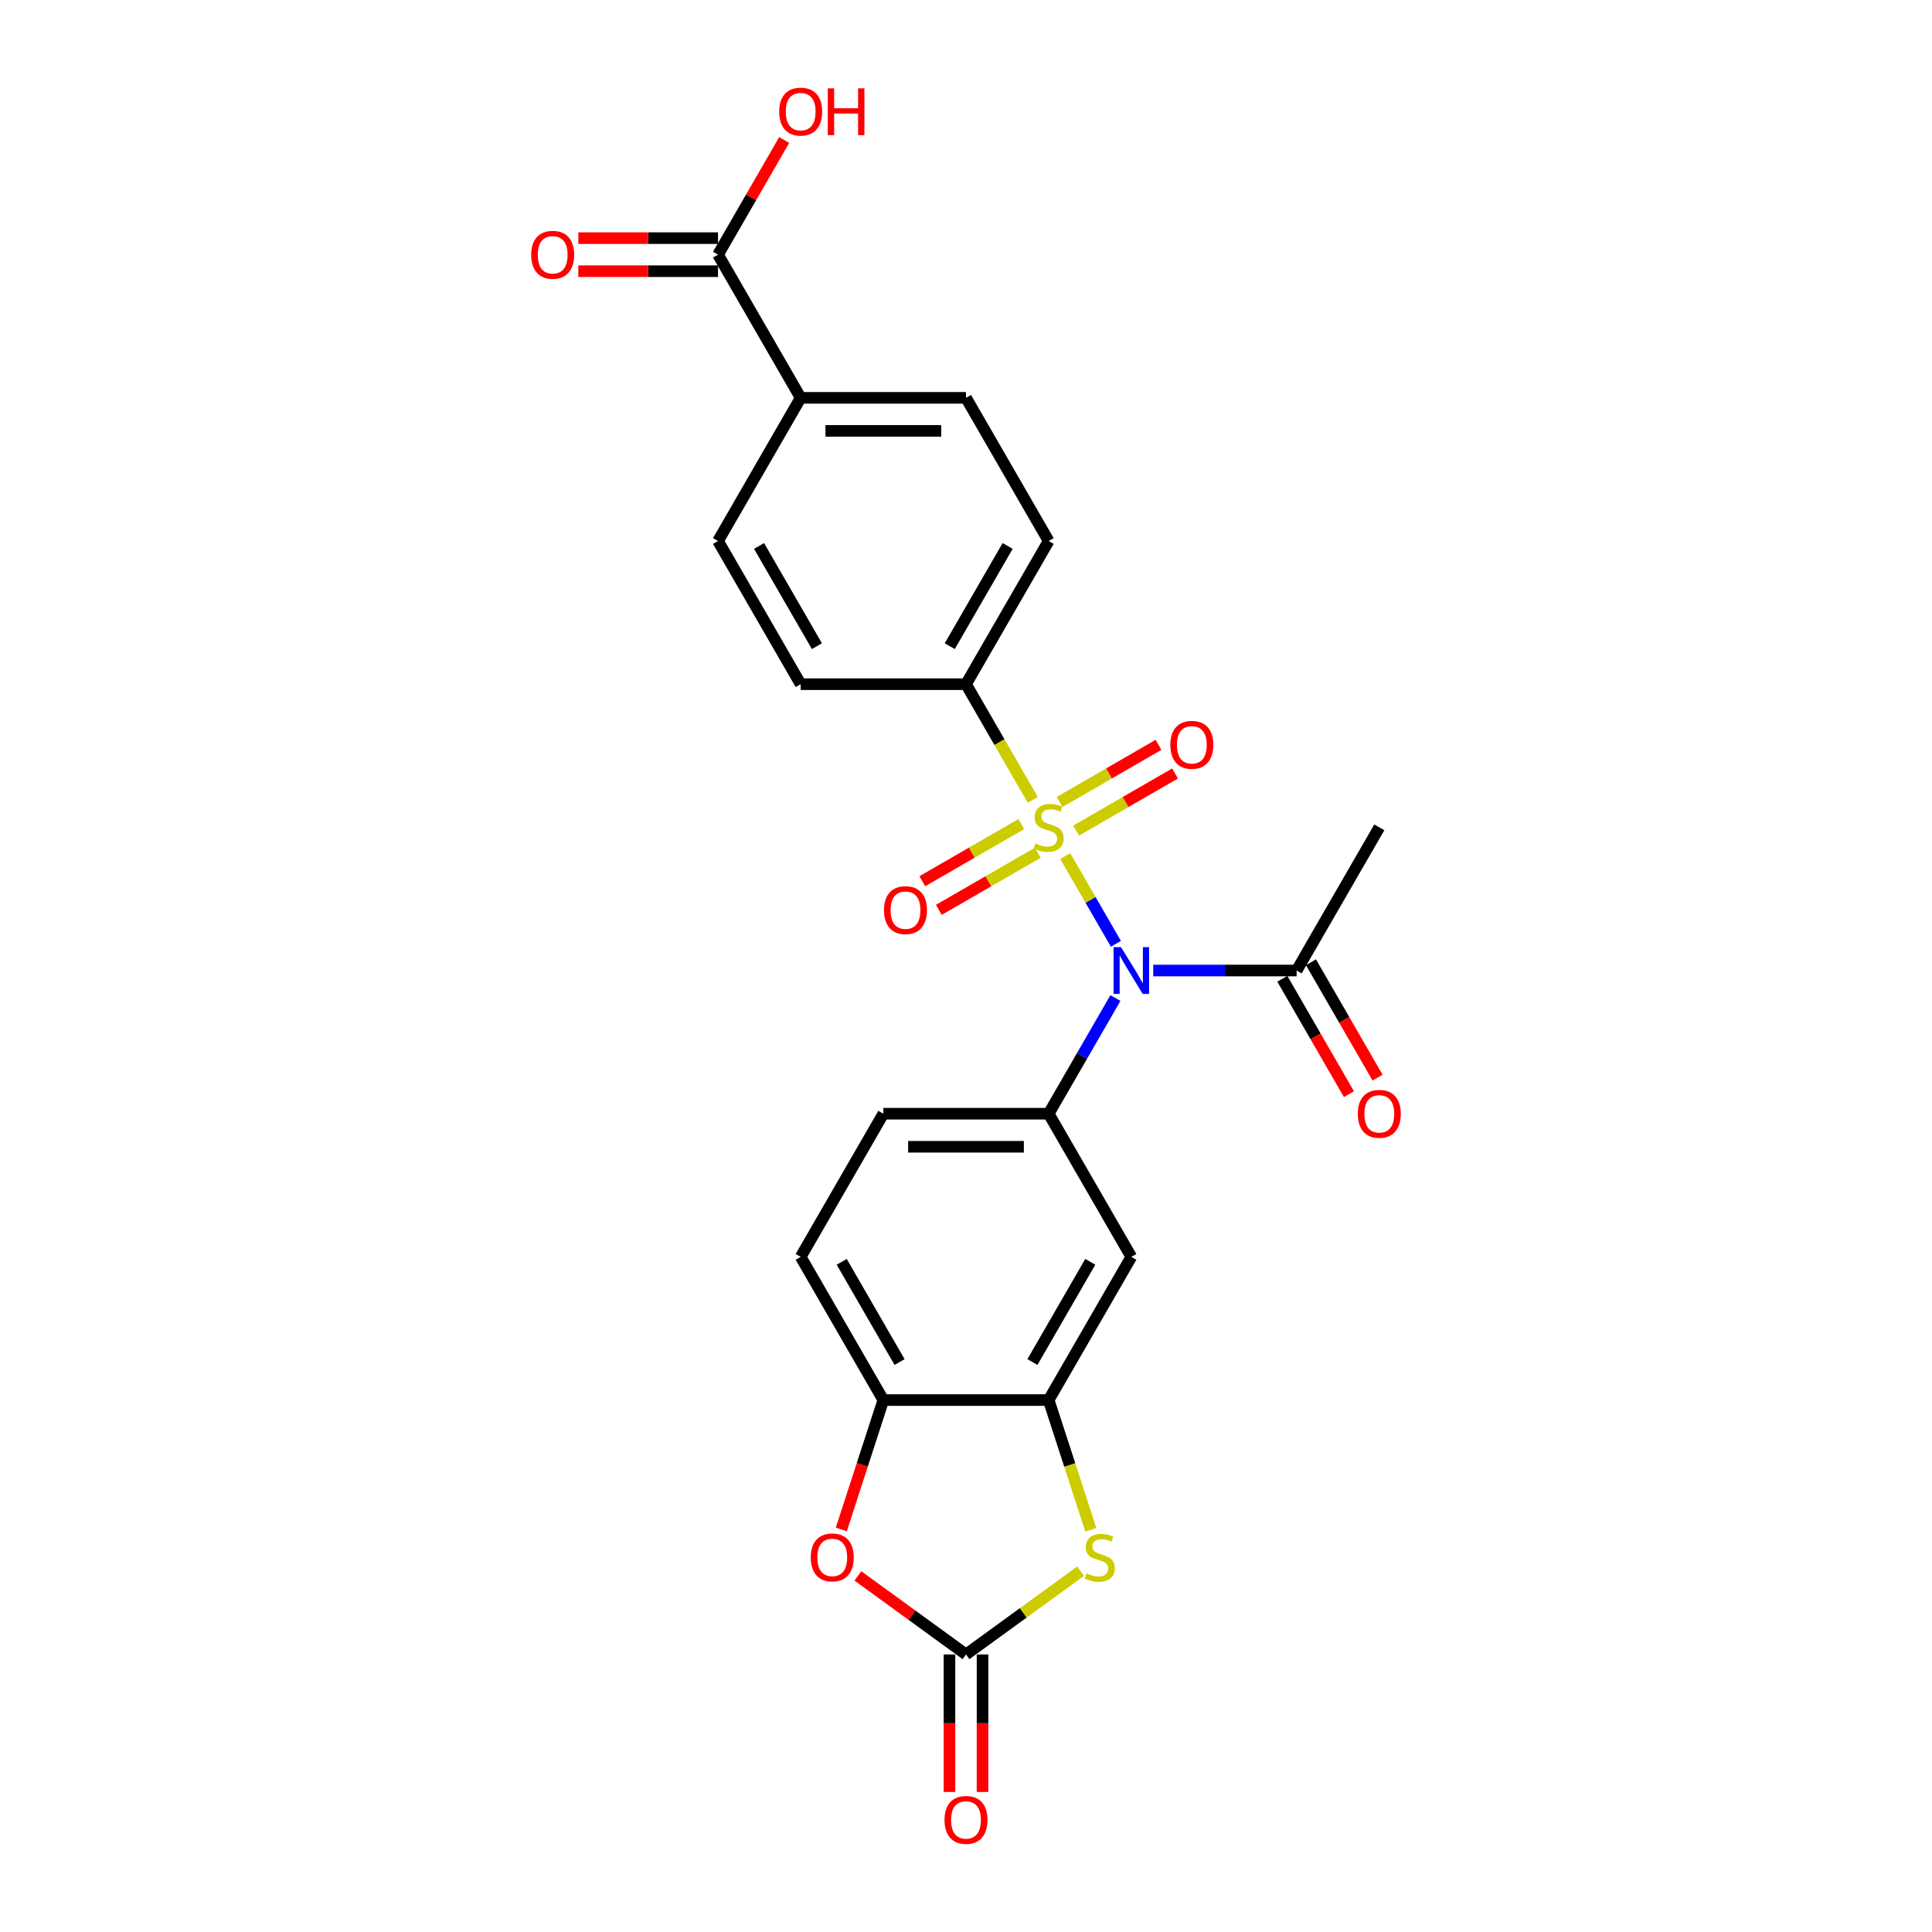 <?xml version='1.0' encoding='iso-8859-1'?>
<svg version='1.1' baseProfile='full'
              xmlns='http://www.w3.org/2000/svg'
                      xmlns:rdkit='http://www.rdkit.org/xml'
                      xmlns:xlink='http://www.w3.org/1999/xlink'
                  xml:space='preserve'
width='1000px' height='1000px' viewBox='0 0 1000 1000'>
<!-- END OF HEADER -->
<rect style='opacity:1.0;fill:#FFFFFF;stroke:none' width='1000' height='1000' x='0' y='0'> </rect>
<path class='bond-0' d='M 551.372,443.112 L 564.48,465.816' style='fill:none;fill-rule:evenodd;stroke:#CCCC00;stroke-width:6px;stroke-linecap:butt;stroke-linejoin:miter;stroke-opacity:1' />
<path class='bond-0' d='M 564.48,465.816 L 577.588,488.519' style='fill:none;fill-rule:evenodd;stroke:#0000FF;stroke-width:6px;stroke-linecap:butt;stroke-linejoin:miter;stroke-opacity:1' />
<path class='bond-9' d='M 534.574,414.018 L 517.287,384.076' style='fill:none;fill-rule:evenodd;stroke:#CCCC00;stroke-width:6px;stroke-linecap:butt;stroke-linejoin:miter;stroke-opacity:1' />
<path class='bond-9' d='M 517.287,384.076 L 500,354.133' style='fill:none;fill-rule:evenodd;stroke:#000000;stroke-width:6px;stroke-linecap:butt;stroke-linejoin:miter;stroke-opacity:1' />
<path class='bond-11' d='M 528.598,426.55 L 502.988,441.336' style='fill:none;fill-rule:evenodd;stroke:#CCCC00;stroke-width:6px;stroke-linecap:butt;stroke-linejoin:miter;stroke-opacity:1' />
<path class='bond-11' d='M 502.988,441.336 L 477.378,456.122' style='fill:none;fill-rule:evenodd;stroke:#FF0000;stroke-width:6px;stroke-linecap:butt;stroke-linejoin:miter;stroke-opacity:1' />
<path class='bond-11' d='M 537.155,441.371 L 511.545,456.157' style='fill:none;fill-rule:evenodd;stroke:#CCCC00;stroke-width:6px;stroke-linecap:butt;stroke-linejoin:miter;stroke-opacity:1' />
<path class='bond-11' d='M 511.545,456.157 L 485.935,470.943' style='fill:none;fill-rule:evenodd;stroke:#FF0000;stroke-width:6px;stroke-linecap:butt;stroke-linejoin:miter;stroke-opacity:1' />
<path class='bond-12' d='M 556.973,429.929 L 582.583,415.144' style='fill:none;fill-rule:evenodd;stroke:#CCCC00;stroke-width:6px;stroke-linecap:butt;stroke-linejoin:miter;stroke-opacity:1' />
<path class='bond-12' d='M 582.583,415.144 L 608.193,400.358' style='fill:none;fill-rule:evenodd;stroke:#FF0000;stroke-width:6px;stroke-linecap:butt;stroke-linejoin:miter;stroke-opacity:1' />
<path class='bond-12' d='M 548.416,415.108 L 574.026,400.322' style='fill:none;fill-rule:evenodd;stroke:#CCCC00;stroke-width:6px;stroke-linecap:butt;stroke-linejoin:miter;stroke-opacity:1' />
<path class='bond-12' d='M 574.026,400.322 L 599.636,385.536' style='fill:none;fill-rule:evenodd;stroke:#FF0000;stroke-width:6px;stroke-linecap:butt;stroke-linejoin:miter;stroke-opacity:1' />
<path class='bond-2' d='M 577.34,516.602 L 560.063,546.527' style='fill:none;fill-rule:evenodd;stroke:#0000FF;stroke-width:6px;stroke-linecap:butt;stroke-linejoin:miter;stroke-opacity:1' />
<path class='bond-2' d='M 560.063,546.527 L 542.785,576.452' style='fill:none;fill-rule:evenodd;stroke:#000000;stroke-width:6px;stroke-linecap:butt;stroke-linejoin:miter;stroke-opacity:1' />
<path class='bond-7' d='M 596.9,502.346 L 634.021,502.346' style='fill:none;fill-rule:evenodd;stroke:#0000FF;stroke-width:6px;stroke-linecap:butt;stroke-linejoin:miter;stroke-opacity:1' />
<path class='bond-7' d='M 634.021,502.346 L 671.141,502.346' style='fill:none;fill-rule:evenodd;stroke:#000000;stroke-width:6px;stroke-linecap:butt;stroke-linejoin:miter;stroke-opacity:1' />
<path class='bond-1' d='M 500,856.345 L 529.659,834.796' style='fill:none;fill-rule:evenodd;stroke:#000000;stroke-width:6px;stroke-linecap:butt;stroke-linejoin:miter;stroke-opacity:1' />
<path class='bond-1' d='M 529.659,834.796 L 559.319,813.247' style='fill:none;fill-rule:evenodd;stroke:#CCCC00;stroke-width:6px;stroke-linecap:butt;stroke-linejoin:miter;stroke-opacity:1' />
<path class='bond-14' d='M 491.443,856.345 L 491.443,891.933' style='fill:none;fill-rule:evenodd;stroke:#000000;stroke-width:6px;stroke-linecap:butt;stroke-linejoin:miter;stroke-opacity:1' />
<path class='bond-14' d='M 491.443,891.933 L 491.443,927.522' style='fill:none;fill-rule:evenodd;stroke:#FF0000;stroke-width:6px;stroke-linecap:butt;stroke-linejoin:miter;stroke-opacity:1' />
<path class='bond-14' d='M 508.557,856.345 L 508.557,891.933' style='fill:none;fill-rule:evenodd;stroke:#000000;stroke-width:6px;stroke-linecap:butt;stroke-linejoin:miter;stroke-opacity:1' />
<path class='bond-14' d='M 508.557,891.933 L 508.557,927.522' style='fill:none;fill-rule:evenodd;stroke:#FF0000;stroke-width:6px;stroke-linecap:butt;stroke-linejoin:miter;stroke-opacity:1' />
<path class='bond-27' d='M 500,856.345 L 472.018,836.014' style='fill:none;fill-rule:evenodd;stroke:#000000;stroke-width:6px;stroke-linecap:butt;stroke-linejoin:miter;stroke-opacity:1' />
<path class='bond-27' d='M 472.018,836.014 L 444.035,815.684' style='fill:none;fill-rule:evenodd;stroke:#FF0000;stroke-width:6px;stroke-linecap:butt;stroke-linejoin:miter;stroke-opacity:1' />
<path class='bond-6' d='M 542.785,576.452 L 585.571,650.559' style='fill:none;fill-rule:evenodd;stroke:#000000;stroke-width:6px;stroke-linecap:butt;stroke-linejoin:miter;stroke-opacity:1' />
<path class='bond-15' d='M 542.785,576.452 L 457.215,576.452' style='fill:none;fill-rule:evenodd;stroke:#000000;stroke-width:6px;stroke-linecap:butt;stroke-linejoin:miter;stroke-opacity:1' />
<path class='bond-15' d='M 529.95,593.567 L 470.05,593.567' style='fill:none;fill-rule:evenodd;stroke:#000000;stroke-width:6px;stroke-linecap:butt;stroke-linejoin:miter;stroke-opacity:1' />
<path class='bond-3' d='M 564.607,791.826 L 553.696,758.245' style='fill:none;fill-rule:evenodd;stroke:#CCCC00;stroke-width:6px;stroke-linecap:butt;stroke-linejoin:miter;stroke-opacity:1' />
<path class='bond-3' d='M 553.696,758.245 L 542.785,724.665' style='fill:none;fill-rule:evenodd;stroke:#000000;stroke-width:6px;stroke-linecap:butt;stroke-linejoin:miter;stroke-opacity:1' />
<path class='bond-4' d='M 542.785,724.665 L 585.571,650.559' style='fill:none;fill-rule:evenodd;stroke:#000000;stroke-width:6px;stroke-linecap:butt;stroke-linejoin:miter;stroke-opacity:1' />
<path class='bond-4' d='M 534.382,704.992 L 564.332,653.118' style='fill:none;fill-rule:evenodd;stroke:#000000;stroke-width:6px;stroke-linecap:butt;stroke-linejoin:miter;stroke-opacity:1' />
<path class='bond-26' d='M 542.785,724.665 L 457.215,724.665' style='fill:none;fill-rule:evenodd;stroke:#000000;stroke-width:6px;stroke-linecap:butt;stroke-linejoin:miter;stroke-opacity:1' />
<path class='bond-5' d='M 435.448,791.655 L 446.332,758.16' style='fill:none;fill-rule:evenodd;stroke:#FF0000;stroke-width:6px;stroke-linecap:butt;stroke-linejoin:miter;stroke-opacity:1' />
<path class='bond-5' d='M 446.332,758.16 L 457.215,724.665' style='fill:none;fill-rule:evenodd;stroke:#000000;stroke-width:6px;stroke-linecap:butt;stroke-linejoin:miter;stroke-opacity:1' />
<path class='bond-16' d='M 663.731,506.625 L 680.968,536.481' style='fill:none;fill-rule:evenodd;stroke:#000000;stroke-width:6px;stroke-linecap:butt;stroke-linejoin:miter;stroke-opacity:1' />
<path class='bond-16' d='M 680.968,536.481 L 698.206,566.338' style='fill:none;fill-rule:evenodd;stroke:#FF0000;stroke-width:6px;stroke-linecap:butt;stroke-linejoin:miter;stroke-opacity:1' />
<path class='bond-16' d='M 678.552,498.068 L 695.79,527.924' style='fill:none;fill-rule:evenodd;stroke:#000000;stroke-width:6px;stroke-linecap:butt;stroke-linejoin:miter;stroke-opacity:1' />
<path class='bond-16' d='M 695.79,527.924 L 713.027,557.781' style='fill:none;fill-rule:evenodd;stroke:#FF0000;stroke-width:6px;stroke-linecap:butt;stroke-linejoin:miter;stroke-opacity:1' />
<path class='bond-24' d='M 671.141,502.346 L 713.926,428.24' style='fill:none;fill-rule:evenodd;stroke:#000000;stroke-width:6px;stroke-linecap:butt;stroke-linejoin:miter;stroke-opacity:1' />
<path class='bond-8' d='M 457.215,724.665 L 414.429,650.559' style='fill:none;fill-rule:evenodd;stroke:#000000;stroke-width:6px;stroke-linecap:butt;stroke-linejoin:miter;stroke-opacity:1' />
<path class='bond-8' d='M 465.618,704.992 L 435.668,653.118' style='fill:none;fill-rule:evenodd;stroke:#000000;stroke-width:6px;stroke-linecap:butt;stroke-linejoin:miter;stroke-opacity:1' />
<path class='bond-19' d='M 500,354.133 L 414.429,354.133' style='fill:none;fill-rule:evenodd;stroke:#000000;stroke-width:6px;stroke-linecap:butt;stroke-linejoin:miter;stroke-opacity:1' />
<path class='bond-20' d='M 500,354.133 L 542.785,280.027' style='fill:none;fill-rule:evenodd;stroke:#000000;stroke-width:6px;stroke-linecap:butt;stroke-linejoin:miter;stroke-opacity:1' />
<path class='bond-20' d='M 491.597,334.46 L 521.546,282.586' style='fill:none;fill-rule:evenodd;stroke:#000000;stroke-width:6px;stroke-linecap:butt;stroke-linejoin:miter;stroke-opacity:1' />
<path class='bond-10' d='M 371.644,131.815 L 414.429,205.921' style='fill:none;fill-rule:evenodd;stroke:#000000;stroke-width:6px;stroke-linecap:butt;stroke-linejoin:miter;stroke-opacity:1' />
<path class='bond-17' d='M 371.644,123.258 L 335.491,123.258' style='fill:none;fill-rule:evenodd;stroke:#000000;stroke-width:6px;stroke-linecap:butt;stroke-linejoin:miter;stroke-opacity:1' />
<path class='bond-17' d='M 335.491,123.258 L 299.337,123.258' style='fill:none;fill-rule:evenodd;stroke:#FF0000;stroke-width:6px;stroke-linecap:butt;stroke-linejoin:miter;stroke-opacity:1' />
<path class='bond-17' d='M 371.644,140.372 L 335.491,140.372' style='fill:none;fill-rule:evenodd;stroke:#000000;stroke-width:6px;stroke-linecap:butt;stroke-linejoin:miter;stroke-opacity:1' />
<path class='bond-17' d='M 335.491,140.372 L 299.337,140.372' style='fill:none;fill-rule:evenodd;stroke:#FF0000;stroke-width:6px;stroke-linecap:butt;stroke-linejoin:miter;stroke-opacity:1' />
<path class='bond-23' d='M 371.644,131.815 L 388.773,102.146' style='fill:none;fill-rule:evenodd;stroke:#000000;stroke-width:6px;stroke-linecap:butt;stroke-linejoin:miter;stroke-opacity:1' />
<path class='bond-23' d='M 388.773,102.146 L 405.902,72.478' style='fill:none;fill-rule:evenodd;stroke:#FF0000;stroke-width:6px;stroke-linecap:butt;stroke-linejoin:miter;stroke-opacity:1' />
<path class='bond-13' d='M 414.429,205.921 L 500,205.921' style='fill:none;fill-rule:evenodd;stroke:#000000;stroke-width:6px;stroke-linecap:butt;stroke-linejoin:miter;stroke-opacity:1' />
<path class='bond-13' d='M 427.265,223.035 L 487.164,223.035' style='fill:none;fill-rule:evenodd;stroke:#000000;stroke-width:6px;stroke-linecap:butt;stroke-linejoin:miter;stroke-opacity:1' />
<path class='bond-25' d='M 414.429,205.921 L 371.644,280.027' style='fill:none;fill-rule:evenodd;stroke:#000000;stroke-width:6px;stroke-linecap:butt;stroke-linejoin:miter;stroke-opacity:1' />
<path class='bond-18' d='M 457.215,576.452 L 414.429,650.559' style='fill:none;fill-rule:evenodd;stroke:#000000;stroke-width:6px;stroke-linecap:butt;stroke-linejoin:miter;stroke-opacity:1' />
<path class='bond-21' d='M 414.429,354.133 L 371.644,280.027' style='fill:none;fill-rule:evenodd;stroke:#000000;stroke-width:6px;stroke-linecap:butt;stroke-linejoin:miter;stroke-opacity:1' />
<path class='bond-21' d='M 422.833,334.46 L 392.883,282.586' style='fill:none;fill-rule:evenodd;stroke:#000000;stroke-width:6px;stroke-linecap:butt;stroke-linejoin:miter;stroke-opacity:1' />
<path class='bond-22' d='M 542.785,280.027 L 500,205.921' style='fill:none;fill-rule:evenodd;stroke:#000000;stroke-width:6px;stroke-linecap:butt;stroke-linejoin:miter;stroke-opacity:1' />
<path  class='atom-0' d='M 535.94 436.557
Q 536.213 436.66, 537.343 437.139
Q 538.473 437.618, 539.705 437.926
Q 540.971 438.2, 542.203 438.2
Q 544.497 438.2, 545.832 437.105
Q 547.167 435.975, 547.167 434.024
Q 547.167 432.689, 546.482 431.868
Q 545.832 431.047, 544.805 430.602
Q 543.778 430.157, 542.067 429.643
Q 539.91 428.993, 538.609 428.377
Q 537.343 427.761, 536.419 426.46
Q 535.529 425.159, 535.529 422.969
Q 535.529 419.922, 537.583 418.04
Q 539.671 416.157, 543.778 416.157
Q 546.585 416.157, 549.768 417.492
L 548.981 420.128
Q 546.071 418.93, 543.881 418.93
Q 541.519 418.93, 540.218 419.922
Q 538.918 420.881, 538.952 422.558
Q 538.952 423.859, 539.602 424.646
Q 540.287 425.433, 541.245 425.878
Q 542.238 426.323, 543.881 426.836
Q 546.071 427.521, 547.372 428.206
Q 548.673 428.89, 549.597 430.293
Q 550.555 431.663, 550.555 434.024
Q 550.555 437.379, 548.296 439.193
Q 546.071 440.973, 542.34 440.973
Q 540.184 440.973, 538.541 440.494
Q 536.932 440.049, 535.015 439.261
L 535.94 436.557
' fill='#CCCC00'/>
<path  class='atom-1' d='M 580.214 490.229
L 588.155 503.065
Q 588.942 504.331, 590.209 506.625
Q 591.475 508.918, 591.543 509.055
L 591.543 490.229
L 594.761 490.229
L 594.761 514.463
L 591.441 514.463
L 582.918 500.429
Q 581.925 498.786, 580.864 496.904
Q 579.837 495.021, 579.529 494.439
L 579.529 514.463
L 576.38 514.463
L 576.38 490.229
L 580.214 490.229
' fill='#0000FF'/>
<path  class='atom-4' d='M 562.382 814.365
Q 562.656 814.468, 563.786 814.947
Q 564.915 815.426, 566.148 815.734
Q 567.414 816.008, 568.646 816.008
Q 570.939 816.008, 572.274 814.913
Q 573.609 813.783, 573.609 811.832
Q 573.609 810.497, 572.925 809.676
Q 572.274 808.854, 571.248 808.409
Q 570.221 807.964, 568.509 807.451
Q 566.353 806.801, 565.052 806.184
Q 563.786 805.568, 562.862 804.268
Q 561.972 802.967, 561.972 800.776
Q 561.972 797.73, 564.025 795.847
Q 566.113 793.965, 570.221 793.965
Q 573.027 793.965, 576.211 795.3
L 575.423 797.935
Q 572.514 796.737, 570.323 796.737
Q 567.962 796.737, 566.661 797.73
Q 565.36 798.688, 565.395 800.366
Q 565.395 801.666, 566.045 802.454
Q 566.729 803.241, 567.688 803.686
Q 568.68 804.131, 570.323 804.644
Q 572.514 805.329, 573.815 806.013
Q 575.115 806.698, 576.039 808.101
Q 576.998 809.47, 576.998 811.832
Q 576.998 815.186, 574.739 817.001
Q 572.514 818.78, 568.783 818.78
Q 566.627 818.78, 564.984 818.301
Q 563.375 817.856, 561.458 817.069
L 562.382 814.365
' fill='#CCCC00'/>
<path  class='atom-6' d='M 419.648 806.116
Q 419.648 800.297, 422.523 797.045
Q 425.398 793.794, 430.772 793.794
Q 436.146 793.794, 439.021 797.045
Q 441.896 800.297, 441.896 806.116
Q 441.896 812.003, 438.987 815.358
Q 436.077 818.678, 430.772 818.678
Q 425.432 818.678, 422.523 815.358
Q 419.648 812.037, 419.648 806.116
M 430.772 815.939
Q 434.469 815.939, 436.454 813.475
Q 438.473 810.976, 438.473 806.116
Q 438.473 801.358, 436.454 798.962
Q 434.469 796.532, 430.772 796.532
Q 427.075 796.532, 425.056 798.928
Q 423.071 801.324, 423.071 806.116
Q 423.071 811.011, 425.056 813.475
Q 427.075 815.939, 430.772 815.939
' fill='#FF0000'/>
<path  class='atom-12' d='M 457.555 471.094
Q 457.555 465.275, 460.43 462.023
Q 463.305 458.771, 468.679 458.771
Q 474.053 458.771, 476.928 462.023
Q 479.803 465.275, 479.803 471.094
Q 479.803 476.981, 476.894 480.335
Q 473.984 483.655, 468.679 483.655
Q 463.339 483.655, 460.43 480.335
Q 457.555 477.015, 457.555 471.094
M 468.679 480.917
Q 472.376 480.917, 474.361 478.453
Q 476.38 475.954, 476.38 471.094
Q 476.38 466.336, 474.361 463.94
Q 472.376 461.51, 468.679 461.51
Q 464.982 461.51, 462.963 463.906
Q 460.978 466.302, 460.978 471.094
Q 460.978 475.988, 462.963 478.453
Q 464.982 480.917, 468.679 480.917
' fill='#FF0000'/>
<path  class='atom-13' d='M 605.767 385.523
Q 605.767 379.704, 608.643 376.452
Q 611.518 373.201, 616.892 373.201
Q 622.265 373.201, 625.141 376.452
Q 628.016 379.704, 628.016 385.523
Q 628.016 391.41, 625.106 394.765
Q 622.197 398.085, 616.892 398.085
Q 611.552 398.085, 608.643 394.765
Q 605.767 391.444, 605.767 385.523
M 616.892 395.346
Q 620.588 395.346, 622.573 392.882
Q 624.593 390.383, 624.593 385.523
Q 624.593 380.765, 622.573 378.369
Q 620.588 375.939, 616.892 375.939
Q 613.195 375.939, 611.175 378.335
Q 609.19 380.731, 609.19 385.523
Q 609.19 390.418, 611.175 392.882
Q 613.195 395.346, 616.892 395.346
' fill='#FF0000'/>
<path  class='atom-15' d='M 488.876 941.984
Q 488.876 936.165, 491.751 932.913
Q 494.626 929.662, 500 929.662
Q 505.374 929.662, 508.249 932.913
Q 511.124 936.165, 511.124 941.984
Q 511.124 947.871, 508.215 951.225
Q 505.305 954.545, 500 954.545
Q 494.66 954.545, 491.751 951.225
Q 488.876 947.905, 488.876 941.984
M 500 951.807
Q 503.697 951.807, 505.682 949.343
Q 507.701 946.844, 507.701 941.984
Q 507.701 937.226, 505.682 934.83
Q 503.697 932.4, 500 932.4
Q 496.303 932.4, 494.284 934.796
Q 492.299 937.192, 492.299 941.984
Q 492.299 946.878, 494.284 949.343
Q 496.303 951.807, 500 951.807
' fill='#FF0000'/>
<path  class='atom-17' d='M 702.802 576.521
Q 702.802 570.702, 705.677 567.45
Q 708.553 564.199, 713.926 564.199
Q 719.3 564.199, 722.175 567.45
Q 725.051 570.702, 725.051 576.521
Q 725.051 582.408, 722.141 585.762
Q 719.232 589.083, 713.926 589.083
Q 708.587 589.083, 705.677 585.762
Q 702.802 582.442, 702.802 576.521
M 713.926 586.344
Q 717.623 586.344, 719.608 583.88
Q 721.628 581.381, 721.628 576.521
Q 721.628 571.763, 719.608 569.367
Q 717.623 566.937, 713.926 566.937
Q 710.23 566.937, 708.21 569.333
Q 706.225 571.729, 706.225 576.521
Q 706.225 581.416, 708.21 583.88
Q 710.23 586.344, 713.926 586.344
' fill='#FF0000'/>
<path  class='atom-18' d='M 274.949 131.883
Q 274.949 126.064, 277.825 122.813
Q 280.7 119.561, 286.074 119.561
Q 291.447 119.561, 294.323 122.813
Q 297.198 126.064, 297.198 131.883
Q 297.198 137.77, 294.288 141.125
Q 291.379 144.445, 286.074 144.445
Q 280.734 144.445, 277.825 141.125
Q 274.949 137.805, 274.949 131.883
M 286.074 141.707
Q 289.77 141.707, 291.755 139.242
Q 293.775 136.743, 293.775 131.883
Q 293.775 127.125, 291.755 124.729
Q 289.77 122.299, 286.074 122.299
Q 282.377 122.299, 280.357 124.695
Q 278.372 127.091, 278.372 131.883
Q 278.372 136.778, 280.357 139.242
Q 282.377 141.707, 286.074 141.707
' fill='#FF0000'/>
<path  class='atom-24' d='M 403.305 57.777
Q 403.305 51.958, 406.18 48.706
Q 409.056 45.455, 414.429 45.455
Q 419.803 45.455, 422.678 48.706
Q 425.554 51.958, 425.554 57.777
Q 425.554 63.664, 422.644 67.018
Q 419.735 70.338, 414.429 70.338
Q 409.09 70.338, 406.18 67.018
Q 403.305 63.698, 403.305 57.777
M 414.429 67.6
Q 418.126 67.6, 420.111 65.136
Q 422.131 62.637, 422.131 57.777
Q 422.131 53.019, 420.111 50.623
Q 418.126 48.193, 414.429 48.193
Q 410.733 48.193, 408.713 50.589
Q 406.728 52.985, 406.728 57.777
Q 406.728 62.671, 408.713 65.136
Q 410.733 67.6, 414.429 67.6
' fill='#FF0000'/>
<path  class='atom-24' d='M 428.463 45.728
L 431.749 45.728
L 431.749 56.031
L 444.14 56.031
L 444.14 45.728
L 447.425 45.728
L 447.425 69.962
L 444.14 69.962
L 444.14 58.769
L 431.749 58.769
L 431.749 69.962
L 428.463 69.962
L 428.463 45.728
' fill='#FF0000'/>
</svg>
